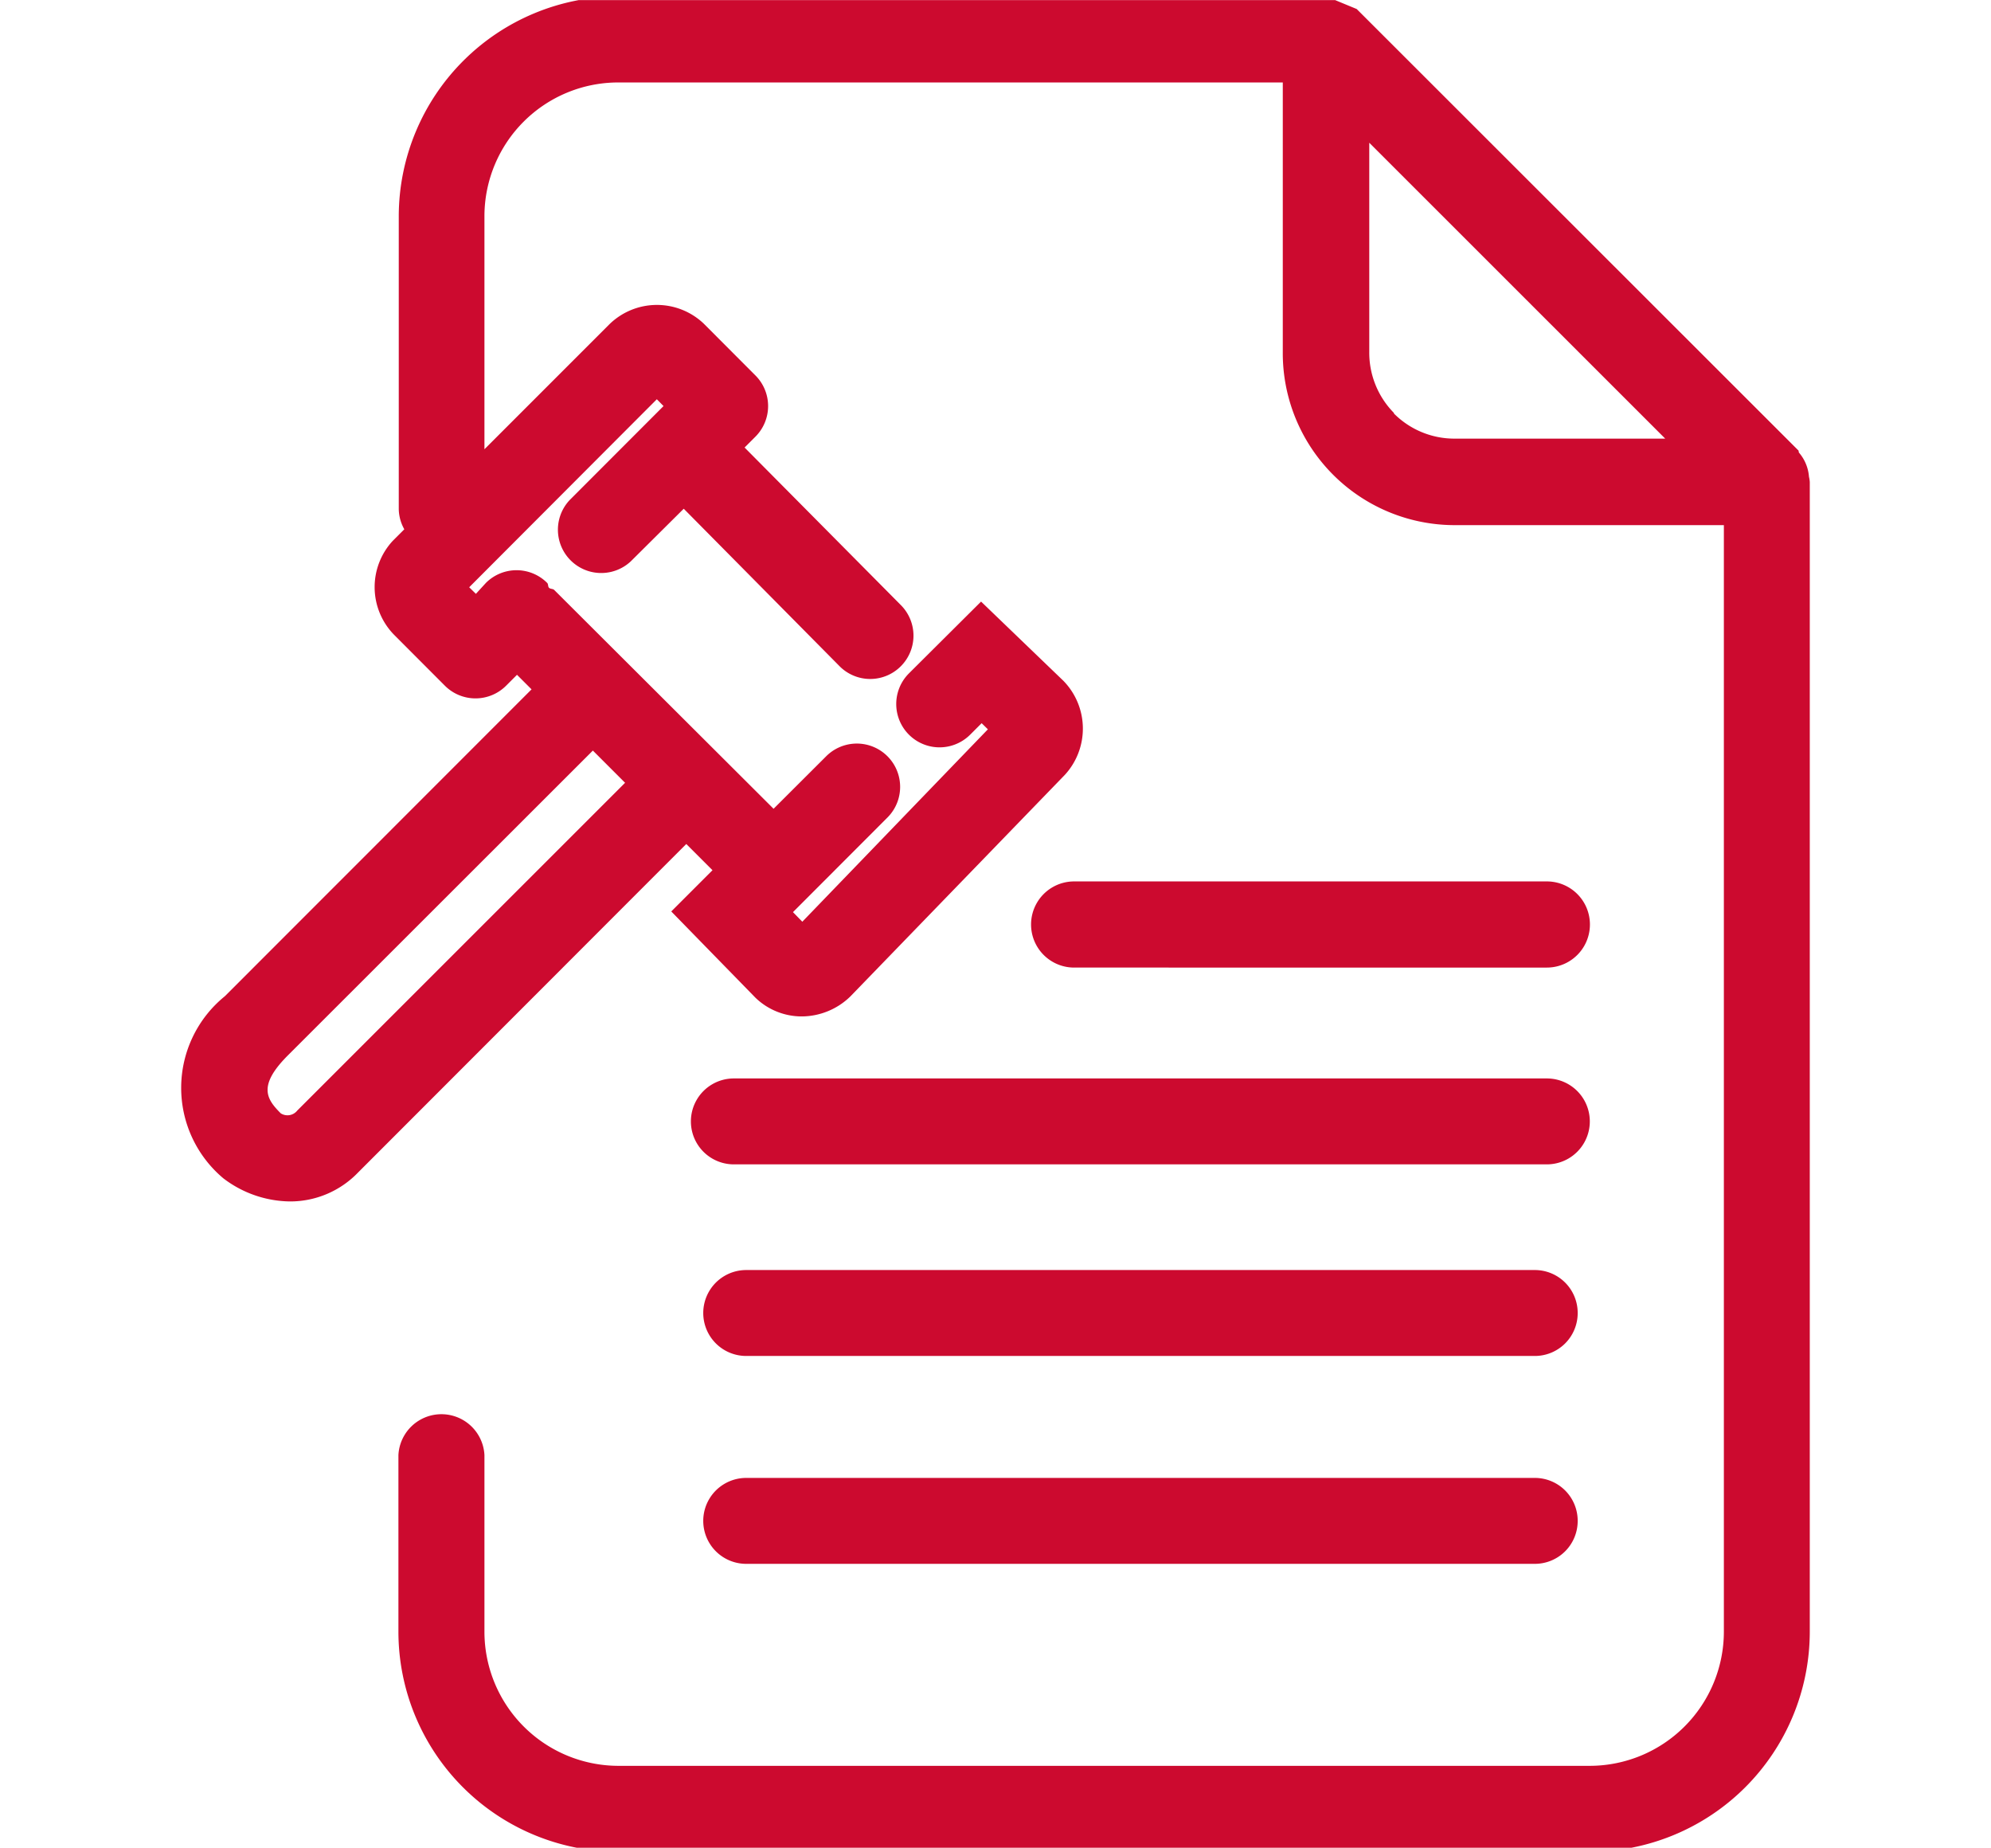 <svg id="transacional-boleto-protesto" xmlns="http://www.w3.org/2000/svg" xmlns:xlink="http://www.w3.org/1999/xlink" width="29.983" height="27.82" viewBox="0 0 16 15.999">
    <defs>
    <clipPath id="clip-path">
        <rect id="Retângulo_114900" data-name="Retângulo 114900" width="29.983" height="27.82" transform="translate(0 0.032)" fill="#cc0a2f"/>
    </clipPath>
    </defs>
    <g id="Grupo_144908" data-name="Grupo 144908" transform="translate(0 -0.031)" clip-path="url(#clip-path)">
        <path id="Caminho_4704741" data-name="Caminho 4704741" d="M15.045,4.159a.362.362,0,0,0-.085-.207c-.007-.007,0-.018-.011-.025L11.128.109,10.864,0H4.732a1.906,1.906,0,0,0-1.9,1.9v2.54a.369.369,0,0,0,.048.174l-.1.1a.59.59,0,0,0,.009.811l.442.443a.375.375,0,0,0,.531,0l.094-.094L3.982,6,1.326,8.657a1.022,1.022,0,0,0-.013,1.577.968.968,0,0,0,.577.2.815.815,0,0,0,.589-.25l0,0L5.322,7.339l.227.227-.357.357.73.748a.577.577,0,0,0,.4.161.608.608,0,0,0,.42-.172L8.6,6.741a.592.592,0,0,0-.012-.815L7.875,5.24l-.624.621a.375.375,0,0,0,.529.532l.1-.1.054.053L6.327,8.012l-.081-.083.818-.819a.375.375,0,0,0-.53-.531l-.456.455-1.9-1.895c-.012-.011-.03-.007-.043-.017s-.006-.032-.018-.044a.375.375,0,0,0-.53,0L3.5,5.173l-.058-.057L5.067,3.488l.058.059-.814.815a.375.375,0,0,0,.53.53L5.3,4.436,6.65,5.8a.374.374,0,0,0,.53,0,.375.375,0,0,0,0-.53L5.827,3.906l.094-.094a.375.375,0,0,0,0-.53l-.449-.45a.589.589,0,0,0-.816.007L3.574,3.921V1.9A1.159,1.159,0,0,1,4.732.745h5.756V3.078a1.489,1.489,0,0,0,1.483,1.5h2.337v9.582a1.163,1.163,0,0,1-1.162,1.161H4.734a1.162,1.162,0,0,1-1.16-1.161v-1.53a.373.373,0,0,0-.745,0v1.53a1.907,1.907,0,0,0,1.905,1.905h8.412a1.907,1.907,0,0,0,1.906-1.905V4.206a.254.254,0,0,0-.007-.047M1.953,9.647v0a.108.108,0,0,1-.143.024c-.122-.122-.2-.236.055-.495L4.513,6.53l.279.279Zm9.5-6.038a.743.743,0,0,1-.216-.529V1.267L13.8,3.829H11.973a.739.739,0,0,1-.525-.22m-2.767,4.8a.373.373,0,0,1,0-.746h4.094a.373.373,0,0,1,0,.746Zm-2.947.96h7.041a.372.372,0,1,1,0,.744H5.734a.372.372,0,1,1,0-.744M13.042,11.4a.371.371,0,0,1-.372.372H5.841a.372.372,0,1,1,0-.744H12.67a.371.371,0,0,1,.372.372m0,1.8a.371.371,0,0,1-.372.372H5.841a.372.372,0,1,1,0-.744H12.67a.371.371,0,0,1,.372.372" fill="#cc0a2f"/>
    </g>
</svg>
